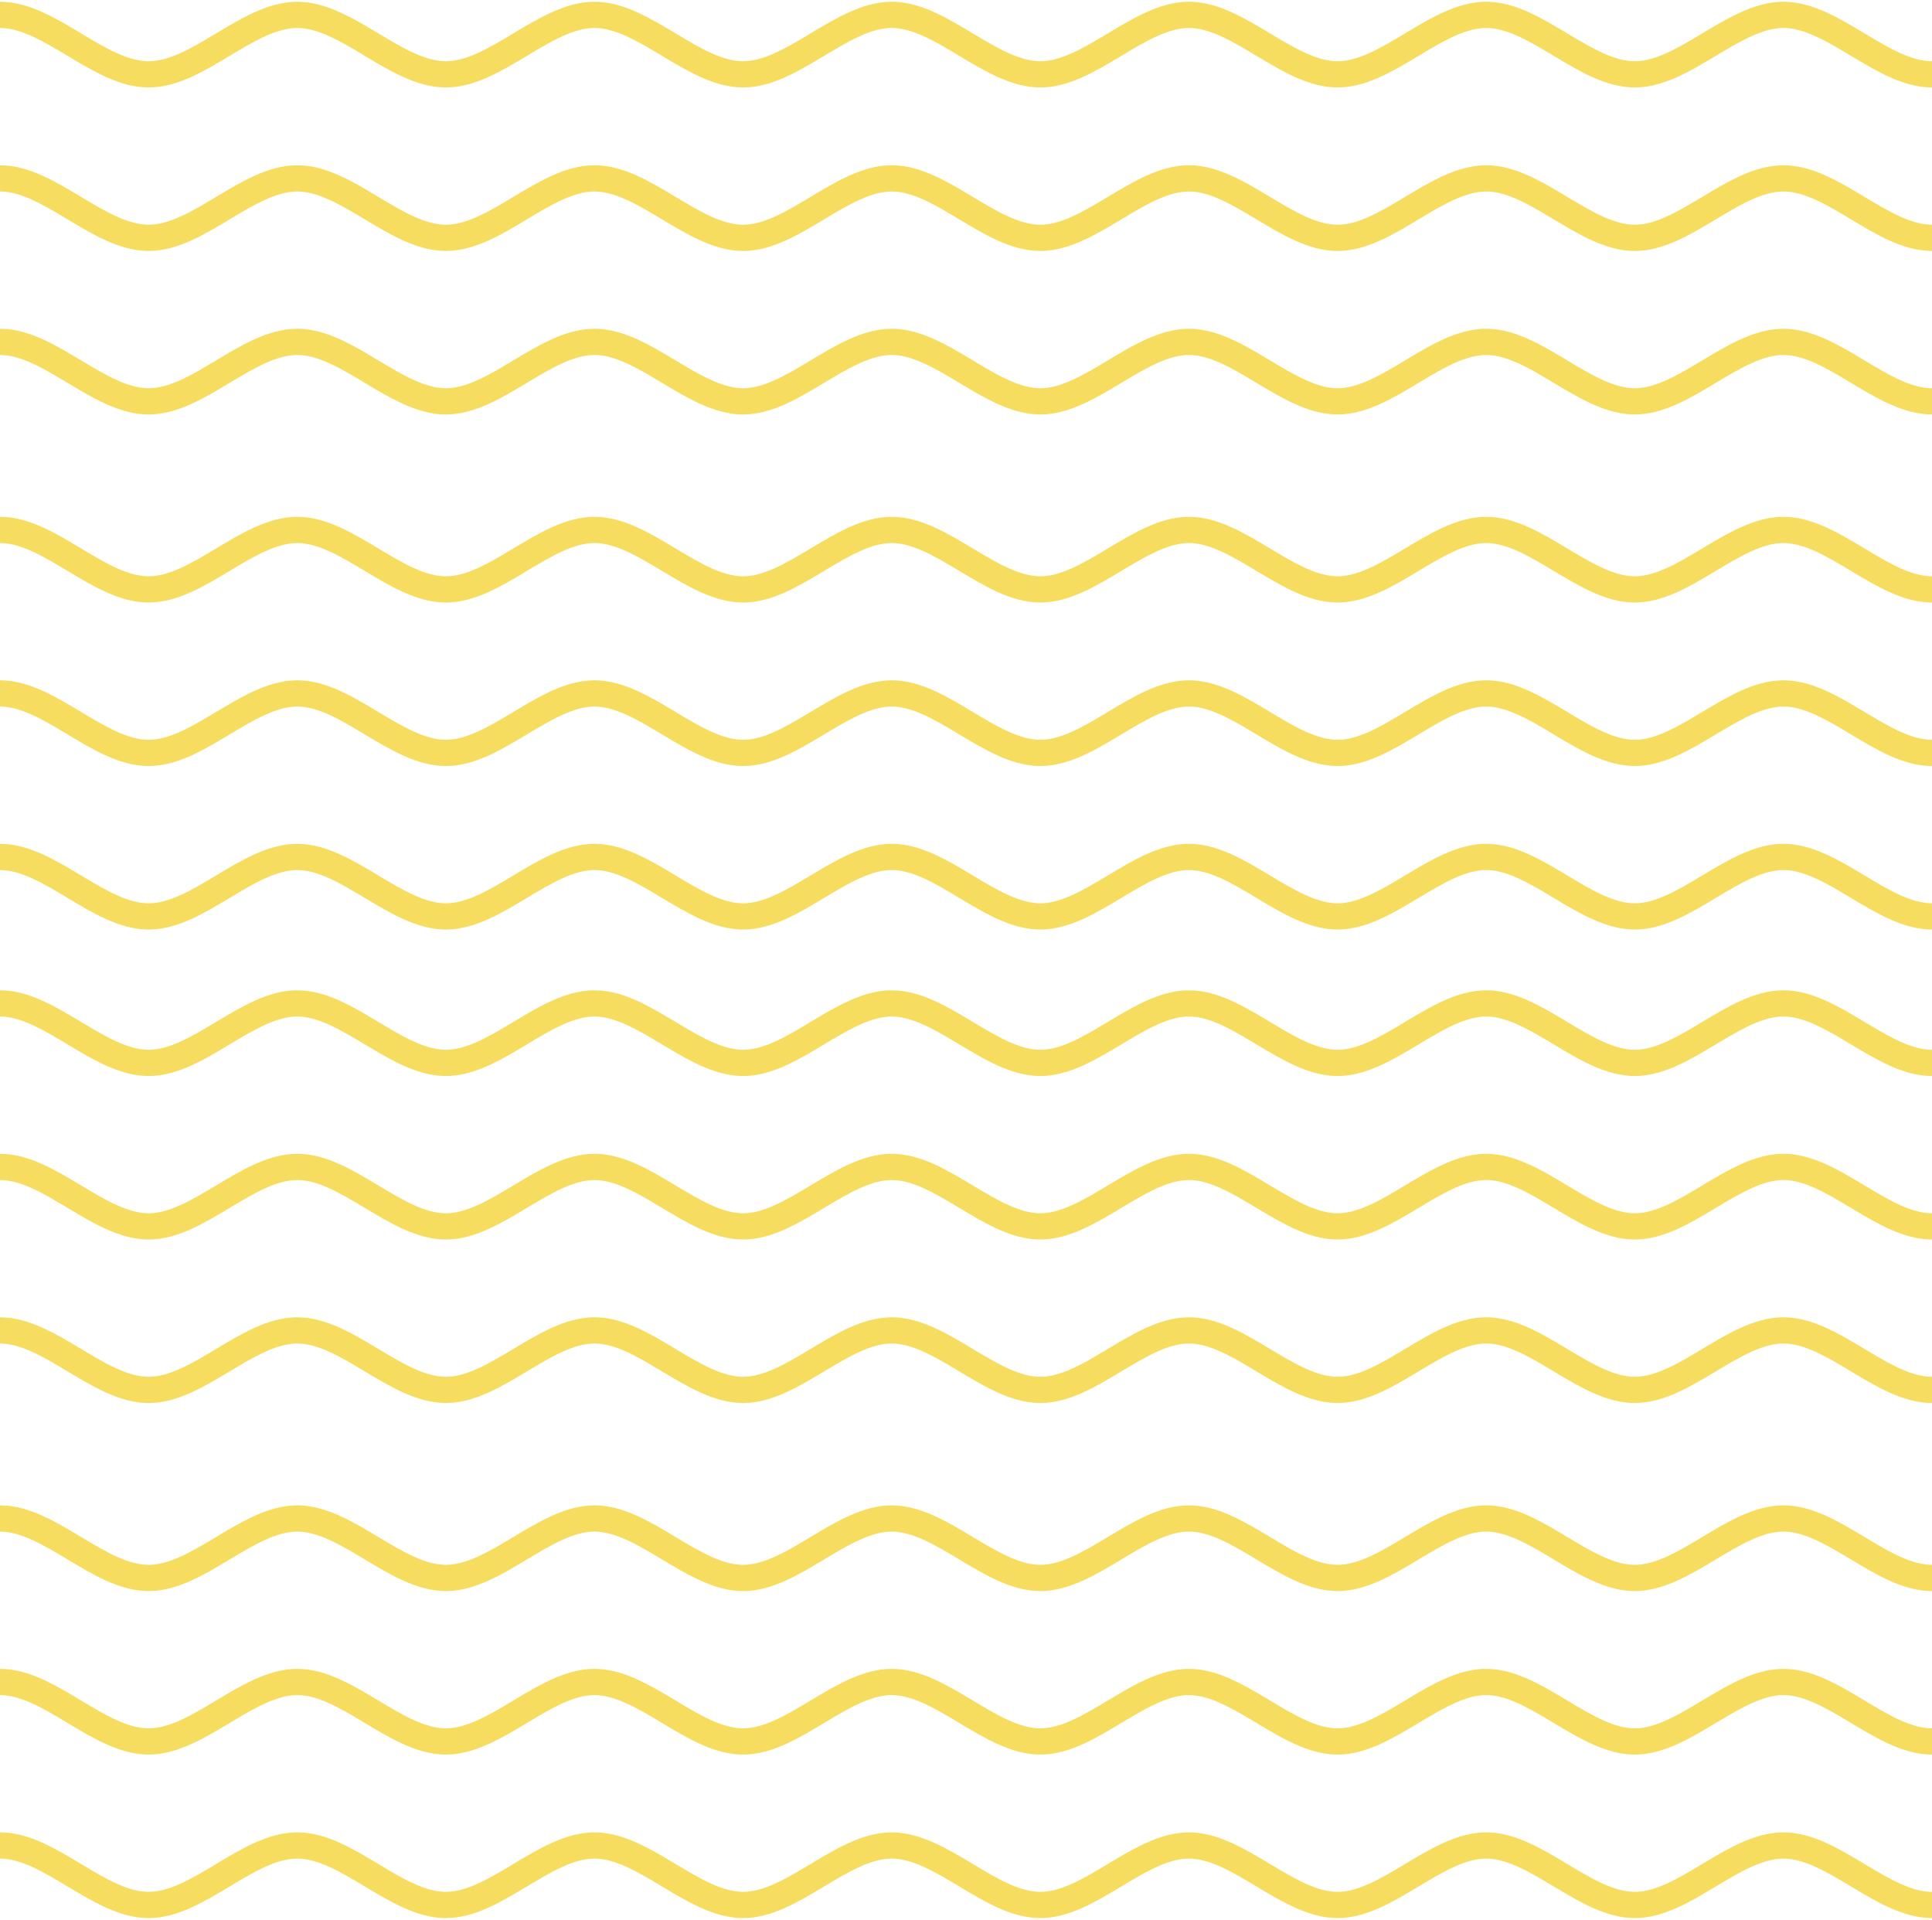 <svg xmlns="http://www.w3.org/2000/svg" xmlns:xlink="http://www.w3.org/1999/xlink" width="220.888" height="219.451" viewBox="0 0 220.888 219.451">
  <defs>
    <clipPath id="clip-path">
      <path id="パス_373" data-name="パス 373" d="M0,0H220.888V47.574H0Z" fill="none" stroke="#f6dd5f" stroke-width="3"/>
    </clipPath>
    <clipPath id="clip-path-2">
      <rect id="長方形_170" data-name="長方形 170" width="220.888" height="47.574" fill="none" stroke="#f6dd5f" stroke-width="3"/>
    </clipPath>
  </defs>
  <g id="グループ_559" data-name="グループ 559" transform="translate(-1145.111 -1969.738)">
    <g id="グループ_541" data-name="グループ 541" transform="translate(0 74.246)">
      <g id="グループ_525" data-name="グループ 525" transform="translate(1145.111 2008.492)">
        <g id="マスクグループ_480" data-name="マスクグループ 480" clip-path="url(#clip-path)">
          <path id="パス_254" data-name="パス 254" d="M0,1C5.663,1,11.328,7.8,16.991,7.8S28.319,1,33.983,1,45.31,7.8,50.974,7.8,62.3,1,67.965,1,79.293,7.8,84.956,7.8,96.284,1,101.949,1s11.328,6.8,16.991,6.8S130.267,1,135.93,1s11.328,6.8,16.993,6.8S164.251,1,169.914,1,181.242,7.8,186.9,7.8,198.233,1,203.9,1s11.326,6.8,16.991,6.8" transform="translate(0 0.699)" fill="none" stroke="#f6dd5f" stroke-miterlimit="10" stroke-width="3"/>
          <path id="パス_255" data-name="パス 255" d="M0,12c5.663,0,11.328,6.8,16.991,6.8S28.319,12,33.983,12s11.326,6.8,16.991,6.8S62.3,12,67.965,12s11.328,6.8,16.991,6.8S96.284,12,101.949,12s11.328,6.8,16.991,6.8S130.267,12,135.93,12s11.328,6.8,16.993,6.8S164.251,12,169.914,12s11.328,6.8,16.991,6.8S198.233,12,203.9,12s11.326,6.8,16.991,6.8" transform="translate(0 8.389)" fill="none" stroke="#f6dd5f" stroke-miterlimit="10" stroke-width="3"/>
          <path id="パス_256" data-name="パス 256" d="M0,23c5.663,0,11.328,6.8,16.991,6.8S28.319,23,33.983,23s11.326,6.8,16.991,6.8S62.3,23,67.965,23s11.328,6.8,16.991,6.8S96.284,23,101.949,23s11.328,6.8,16.991,6.8S130.267,23,135.93,23s11.328,6.8,16.993,6.8S164.251,23,169.914,23s11.328,6.8,16.991,6.8S198.233,23,203.9,23s11.326,6.8,16.991,6.8" transform="translate(0 16.079)" fill="none" stroke="#f6dd5f" stroke-miterlimit="10" stroke-width="3"/>
        </g>
      </g>
      <g id="グループ_526" data-name="グループ 526" transform="translate(1145.111 2067.369)">
        <g id="グループ_363" data-name="グループ 363" clip-path="url(#clip-path-2)">
          <path id="パス_254-2" data-name="パス 254" d="M0,1C5.663,1,11.328,7.8,16.991,7.8S28.319,1,33.983,1,45.31,7.8,50.974,7.8,62.3,1,67.965,1,79.293,7.8,84.956,7.8,96.284,1,101.949,1s11.328,6.8,16.991,6.8S130.267,1,135.93,1s11.328,6.8,16.993,6.8S164.251,1,169.914,1,181.242,7.8,186.9,7.8,198.233,1,203.9,1s11.326,6.8,16.991,6.8" transform="translate(0 0.699)" fill="none" stroke="#f6dd5f" stroke-miterlimit="10" stroke-width="3"/>
          <path id="パス_255-2" data-name="パス 255" d="M0,12c5.663,0,11.328,6.8,16.991,6.8S28.319,12,33.983,12s11.326,6.8,16.991,6.8S62.3,12,67.965,12s11.328,6.8,16.991,6.8S96.284,12,101.949,12s11.328,6.8,16.991,6.8S130.267,12,135.93,12s11.328,6.8,16.993,6.8S164.251,12,169.914,12s11.328,6.8,16.991,6.8S198.233,12,203.9,12s11.326,6.8,16.991,6.8" transform="translate(0 8.389)" fill="none" stroke="#f6dd5f" stroke-miterlimit="10" stroke-width="3"/>
          <path id="パス_256-2" data-name="パス 256" d="M0,23c5.663,0,11.328,6.8,16.991,6.8S28.319,23,33.983,23s11.326,6.8,16.991,6.8S62.3,23,67.965,23s11.328,6.8,16.991,6.8S96.284,23,101.949,23s11.328,6.8,16.991,6.8S130.267,23,135.93,23s11.328,6.8,16.993,6.8S164.251,23,169.914,23s11.328,6.8,16.991,6.8S198.233,23,203.9,23s11.326,6.8,16.991,6.8" transform="translate(0 16.079)" fill="none" stroke="#f6dd5f" stroke-miterlimit="10" stroke-width="3"/>
        </g>
      </g>
    </g>
    <g id="グループ_558" data-name="グループ 558" transform="translate(0 -38.754)">
      <g id="グループ_525-2" data-name="グループ 525" transform="translate(1145.111 2008.492)">
        <g id="マスクグループ_480-2" data-name="マスクグループ 480" clip-path="url(#clip-path)">
          <path id="パス_254-3" data-name="パス 254" d="M0,1C5.663,1,11.328,7.8,16.991,7.8S28.319,1,33.983,1,45.31,7.8,50.974,7.8,62.3,1,67.965,1,79.293,7.8,84.956,7.8,96.284,1,101.949,1s11.328,6.8,16.991,6.8S130.267,1,135.93,1s11.328,6.8,16.993,6.8S164.251,1,169.914,1,181.242,7.8,186.9,7.8,198.233,1,203.9,1s11.326,6.8,16.991,6.8" transform="translate(0 0.699)" fill="none" stroke="#f6dd5f" stroke-miterlimit="10" stroke-width="3"/>
          <path id="パス_255-3" data-name="パス 255" d="M0,12c5.663,0,11.328,6.8,16.991,6.8S28.319,12,33.983,12s11.326,6.8,16.991,6.8S62.3,12,67.965,12s11.328,6.8,16.991,6.8S96.284,12,101.949,12s11.328,6.8,16.991,6.8S130.267,12,135.93,12s11.328,6.8,16.993,6.8S164.251,12,169.914,12s11.328,6.8,16.991,6.8S198.233,12,203.9,12s11.326,6.8,16.991,6.8" transform="translate(0 8.389)" fill="none" stroke="#f6dd5f" stroke-miterlimit="10" stroke-width="3"/>
          <path id="パス_256-3" data-name="パス 256" d="M0,23c5.663,0,11.328,6.8,16.991,6.8S28.319,23,33.983,23s11.326,6.8,16.991,6.8S62.3,23,67.965,23s11.328,6.8,16.991,6.8S96.284,23,101.949,23s11.328,6.8,16.991,6.8S130.267,23,135.93,23s11.328,6.8,16.993,6.8S164.251,23,169.914,23s11.328,6.8,16.991,6.8S198.233,23,203.9,23s11.326,6.8,16.991,6.8" transform="translate(0 16.079)" fill="none" stroke="#f6dd5f" stroke-miterlimit="10" stroke-width="3"/>
        </g>
      </g>
      <g id="グループ_526-2" data-name="グループ 526" transform="translate(1145.111 2067.369)">
        <g id="グループ_363-2" data-name="グループ 363" clip-path="url(#clip-path-2)">
          <path id="パス_254-4" data-name="パス 254" d="M0,1C5.663,1,11.328,7.8,16.991,7.8S28.319,1,33.983,1,45.31,7.8,50.974,7.8,62.3,1,67.965,1,79.293,7.8,84.956,7.8,96.284,1,101.949,1s11.328,6.8,16.991,6.8S130.267,1,135.93,1s11.328,6.8,16.993,6.8S164.251,1,169.914,1,181.242,7.8,186.9,7.8,198.233,1,203.9,1s11.326,6.8,16.991,6.8" transform="translate(0 0.699)" fill="none" stroke="#f6dd5f" stroke-miterlimit="10" stroke-width="3"/>
          <path id="パス_255-4" data-name="パス 255" d="M0,12c5.663,0,11.328,6.8,16.991,6.8S28.319,12,33.983,12s11.326,6.8,16.991,6.8S62.3,12,67.965,12s11.328,6.8,16.991,6.8S96.284,12,101.949,12s11.328,6.8,16.991,6.8S130.267,12,135.93,12s11.328,6.8,16.993,6.8S164.251,12,169.914,12s11.328,6.8,16.991,6.8S198.233,12,203.9,12s11.326,6.8,16.991,6.8" transform="translate(0 8.389)" fill="none" stroke="#f6dd5f" stroke-miterlimit="10" stroke-width="3"/>
          <path id="パス_256-4" data-name="パス 256" d="M0,23c5.663,0,11.328,6.8,16.991,6.8S28.319,23,33.983,23s11.326,6.8,16.991,6.8S62.3,23,67.965,23s11.328,6.8,16.991,6.8S96.284,23,101.949,23s11.328,6.8,16.991,6.8S130.267,23,135.93,23s11.328,6.8,16.993,6.8S164.251,23,169.914,23s11.328,6.8,16.991,6.8S198.233,23,203.9,23s11.326,6.8,16.991,6.8" transform="translate(0 16.079)" fill="none" stroke="#f6dd5f" stroke-miterlimit="10" stroke-width="3"/>
        </g>
      </g>
    </g>
  </g>
</svg>
